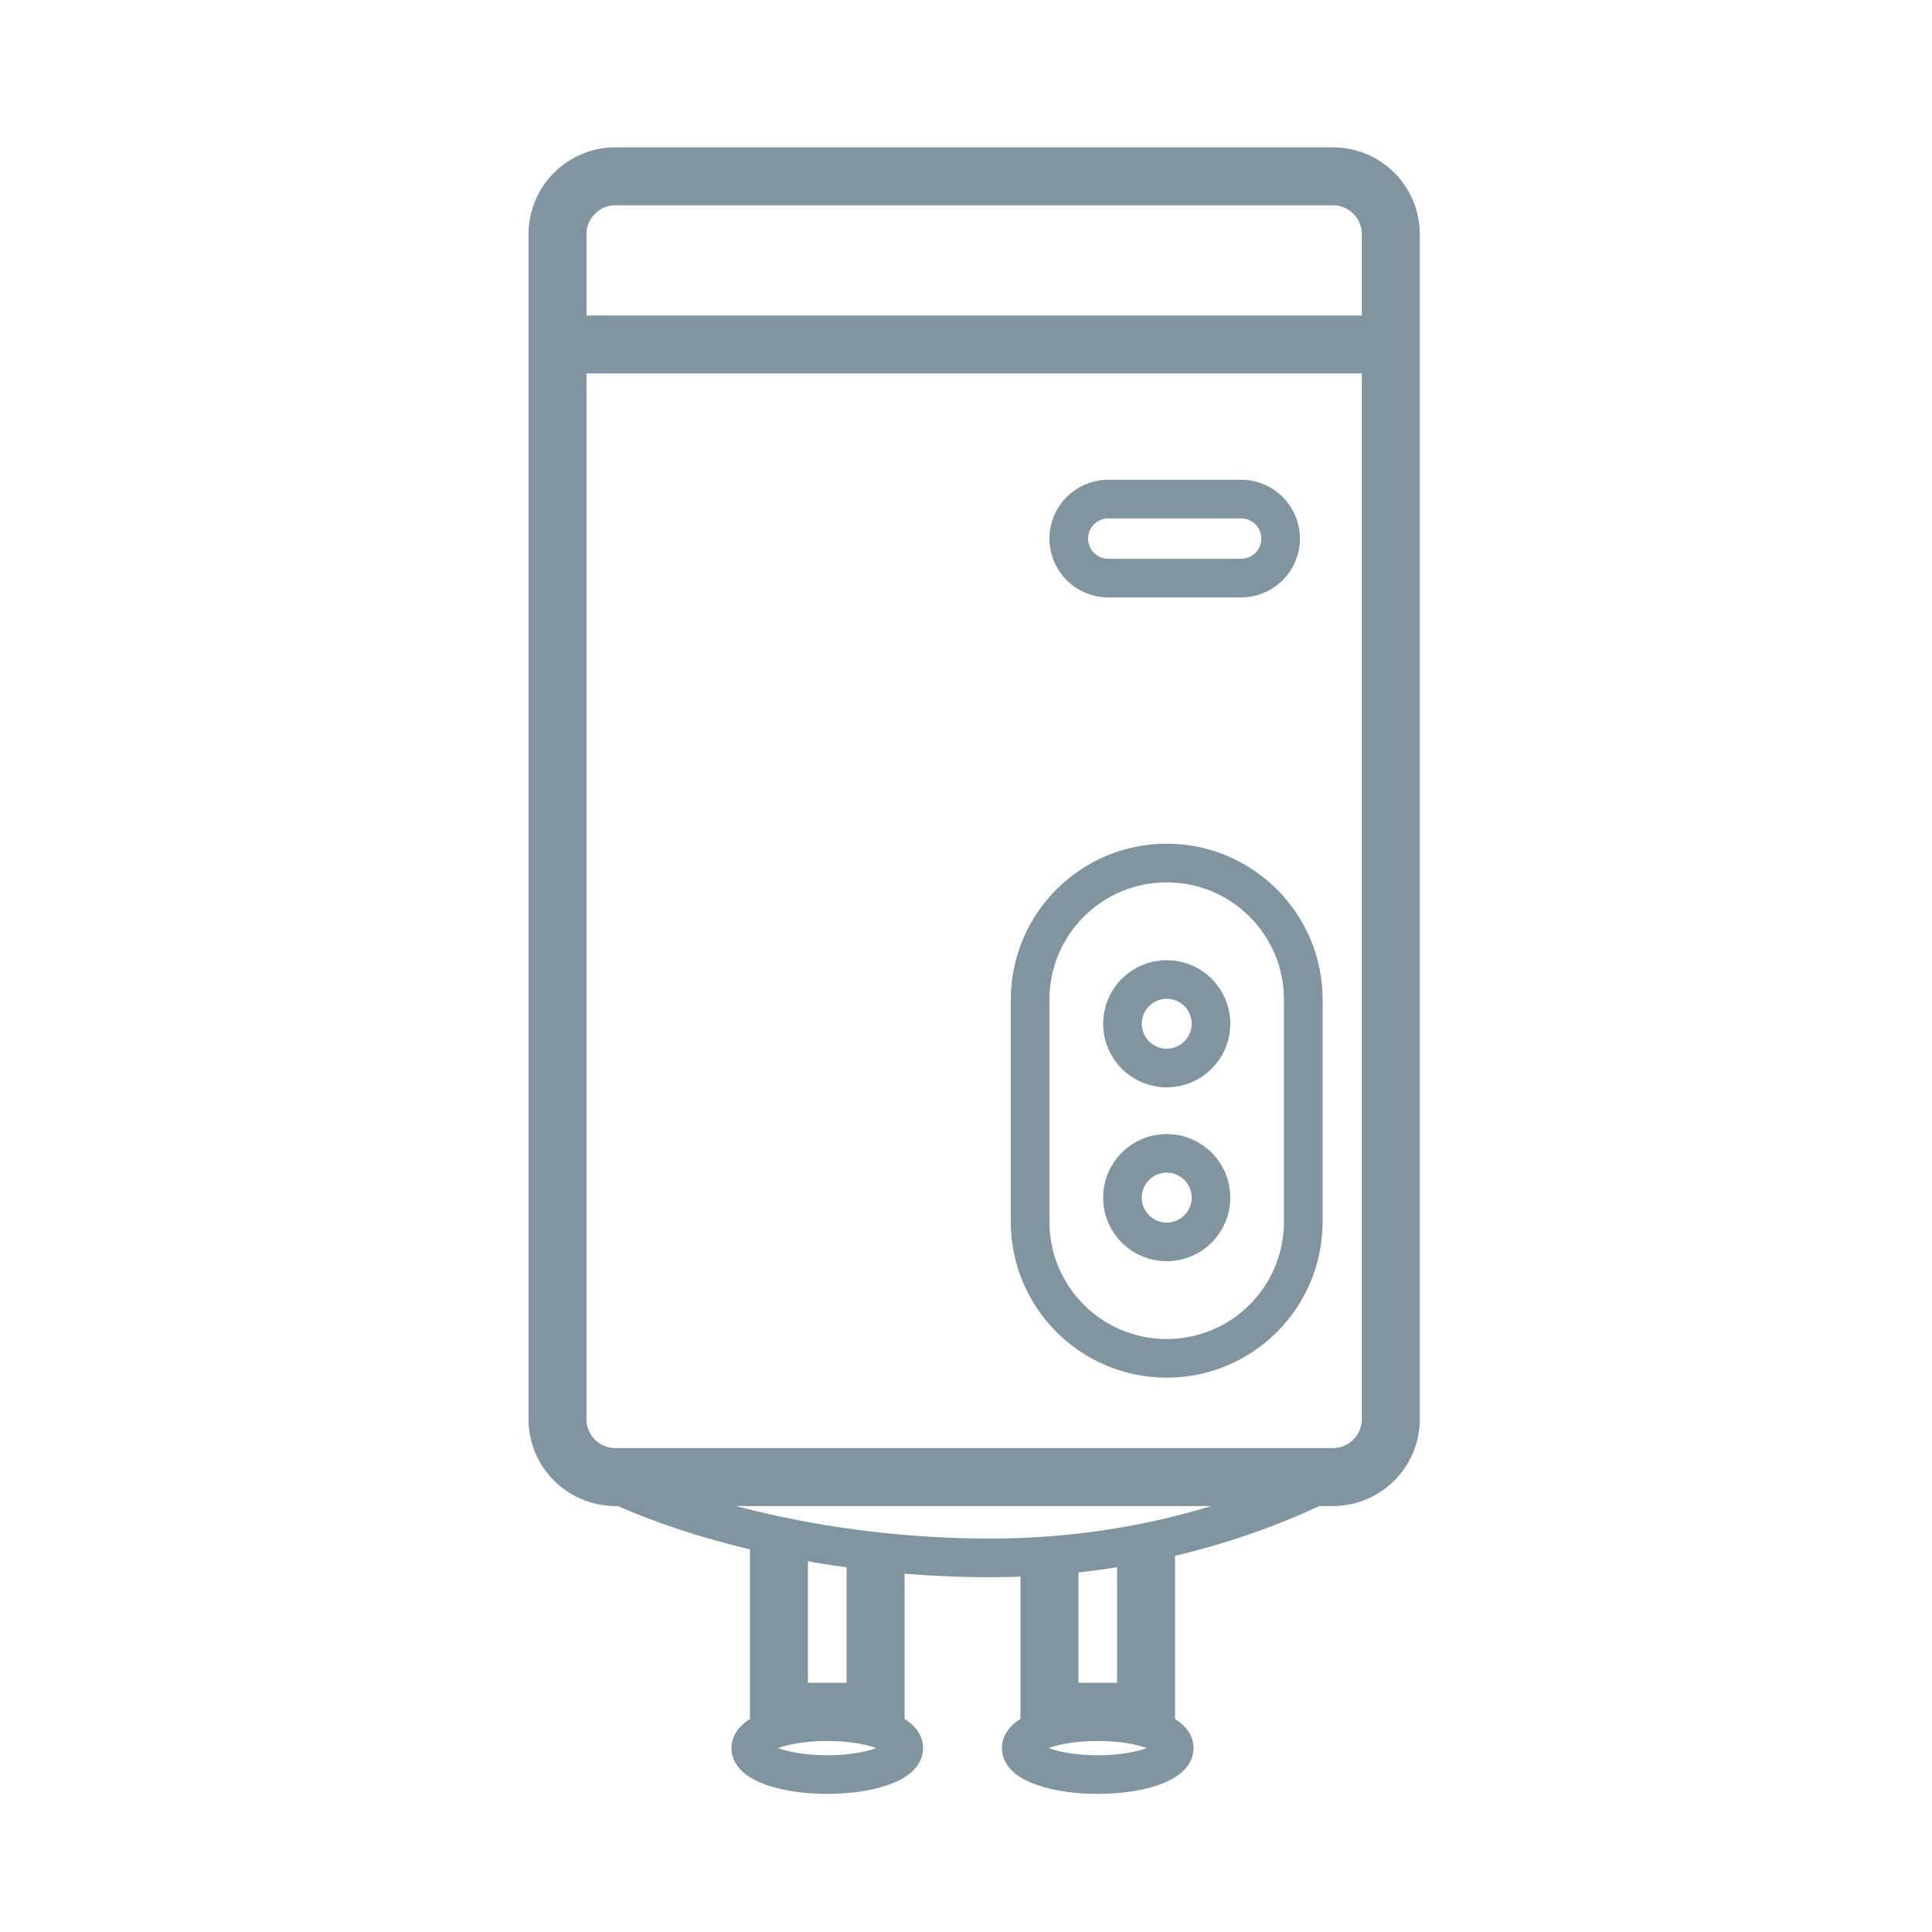 <svg fill="#80959F" xmlns="http://www.w3.org/2000/svg" xmlns:xlink="http://www.w3.org/1999/xlink" version="1.1" x="0px" y="0px" viewBox="0 0 100 100" enable-background="new 0 0 100 100" xml:space="preserve"><path fill="none" stroke="#80959F" stroke-width="2" stroke-miterlimit="10" d="M71.989,74.772  c-5.075,3.294-12.291,5.865-20.739,5.865c-8.547,0-17.318-2.132-22.394-5.493"></path><path fill="none" stroke="#80959F" stroke-width="3" stroke-miterlimit="10" d="M71.989,73.452c0,1.657-1.343,3-3,3H31.856  c-1.657,0-3-1.343-3-3V12.125c0-1.657,1.343-3,3-3h37.133c1.657,0,3,1.343,3,3V73.452z"></path><line fill="none" stroke="#80959F" stroke-width="3" stroke-miterlimit="10" x1="28.856" y1="17.829" x2="71.989" y2="17.829"></line><polyline fill="none" stroke="#80959F" stroke-width="3" stroke-miterlimit="10" points="40.318,79.637 40.318,88.602 45.32,88.602   45.32,80.637 "></polyline><polyline fill="none" stroke="#80959F" stroke-width="3" stroke-miterlimit="10" points="54.318,80.637 54.318,88.602 59.32,88.602   59.32,79.637 "></polyline><ellipse fill="none" stroke="#80959F" stroke-width="2" stroke-miterlimit="10" cx="42.819" cy="90.482" rx="3.961" ry="1.37"></ellipse><ellipse fill="none" stroke="#80959F" stroke-width="2" stroke-miterlimit="10" cx="56.819" cy="90.482" rx="3.961" ry="1.37"></ellipse><circle fill="none" stroke="#80959F" stroke-width="2" stroke-miterlimit="10" cx="60.389" cy="52.989" r="2.292"></circle><circle fill="none" stroke="#80959F" stroke-width="2" stroke-miterlimit="10" cx="60.389" cy="61.989" r="2.292"></circle><path fill="none" stroke="#80959F" stroke-width="2" stroke-miterlimit="10" d="M66.285,27.878c0,1.129-0.916,2.045-2.045,2.045  h-6.877c-1.129,0-2.045-0.916-2.045-2.045l0,0c0-1.129,0.916-2.045,2.045-2.045h6.877C65.369,25.833,66.285,26.749,66.285,27.878  L66.285,27.878z"></path><path fill="none" stroke="#80959F" stroke-width="2" stroke-miterlimit="10" d="M67.458,63.238c0,3.905-3.165,7.07-7.069,7.07l0,0  c-3.905,0-7.07-3.165-7.07-7.07V51.741c0-3.905,3.165-7.07,7.07-7.07l0,0c3.904,0,7.069,3.165,7.069,7.07V63.238z"></path></svg>